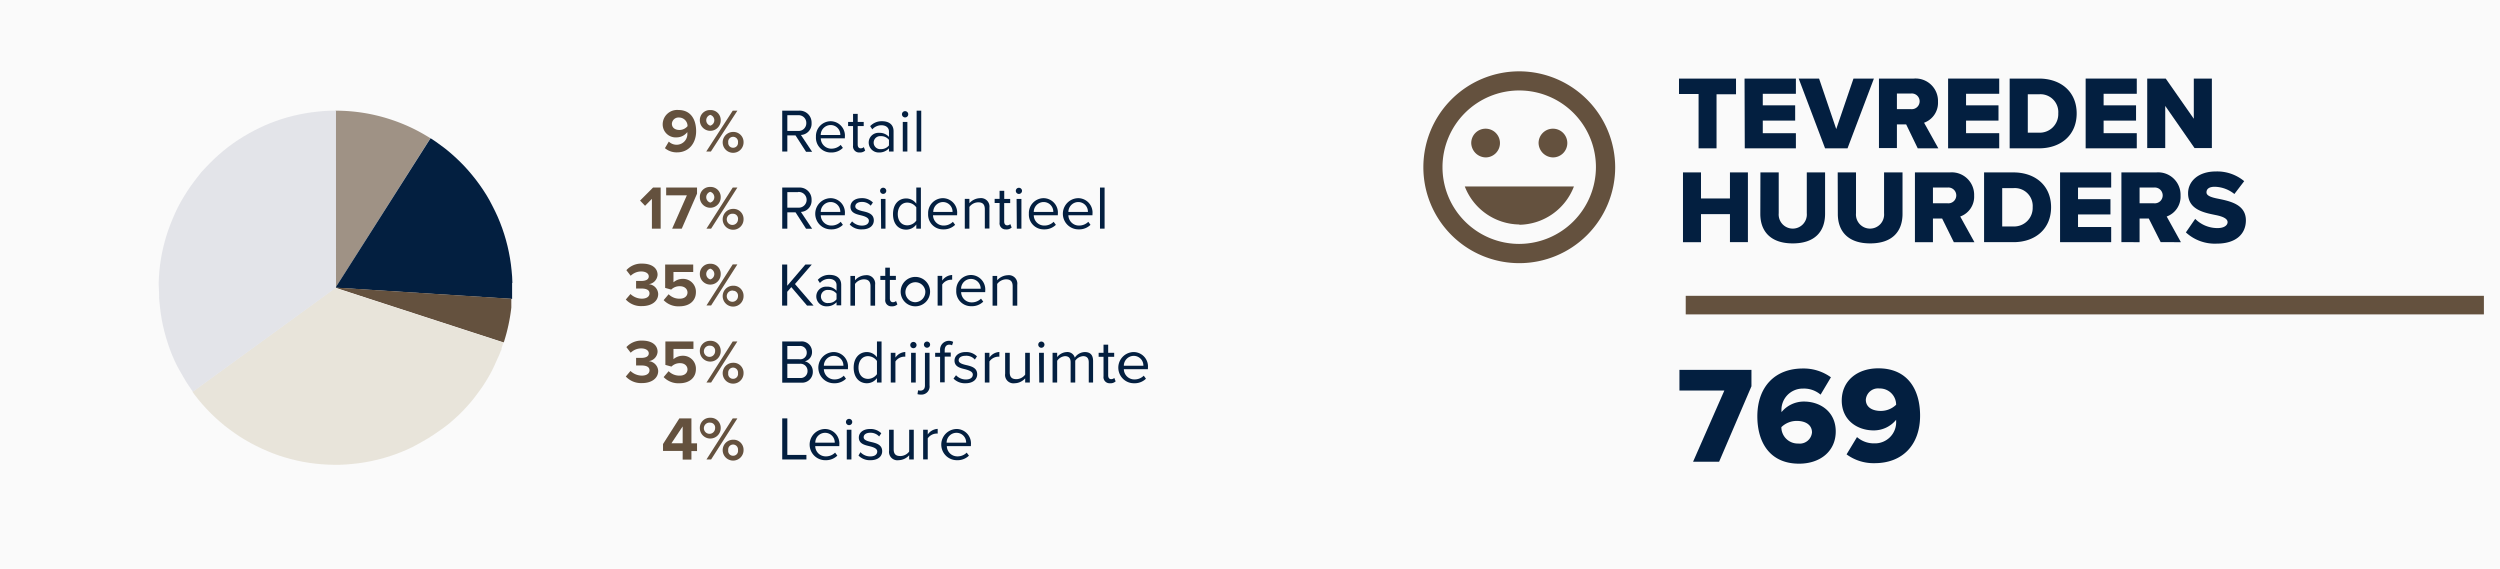 <svg xmlns="http://www.w3.org/2000/svg" viewBox="0 0 445.46 101.35"><defs><style>.cls-1{fill:#fafafa;}.cls-2{fill:#031f40;}.cls-3{fill:#64513e;}.cls-4{fill:#9f9285;}.cls-5{fill:#949494;}.cls-6{fill:#afafaf;}.cls-7{fill:#e8e4da;}.cls-8{fill:#e3e4e9;}.cls-9{fill:#bdbdbd;}.cls-10{fill:#7b7b7b;}</style></defs><g id="Layer_2" data-name="Layer 2"><g id="Layer_23" data-name="Layer 23"><rect class="cls-1" width="445.46" height="101.35"/><path class="cls-2" d="M302.66,16.75h-3.49V14h10.16v2.8h-3.47v9.63h-3.2Z"/><path class="cls-2" d="M310.85,14H320v2.71h-5.9v2.06h5.77v2.72h-5.77v2.24H320v2.7h-9.11Z"/><path class="cls-2" d="M320.5,14h3.63l3.06,9,3.07-9h3.64l-4.7,12.43h-4Z"/><path class="cls-2" d="M339.65,22.17H338v4.21h-3.2V14H341a4,4,0,0,1,4.32,4.14,3.77,3.77,0,0,1-2.48,3.73l2.54,4.56h-3.67Zm.89-5.51H338v2.79h2.53a1.4,1.4,0,1,0,0-2.79Z"/><path class="cls-2" d="M347.12,14h9.11v2.71h-5.91v2.06h5.78v2.72h-5.78v2.24h5.91v2.7h-9.11Z"/><path class="cls-2" d="M358.09,14h5.22c3.91,0,6.72,2.35,6.72,6.21s-2.81,6.22-6.71,6.22h-5.23Zm5.22,9.64a3.3,3.3,0,0,0,3.44-3.43,3.18,3.18,0,0,0-3.43-3.41h-2v6.84Z"/><path class="cls-2" d="M371.63,14h9.11v2.71h-5.91v2.06h5.78v2.72h-5.78v2.24h5.91v2.7h-9.11Z"/><path class="cls-2" d="M385.81,18.87v7.51H382.6V14h3.3l5,7.16V14h3.22V26.38h-3.09Z"/><path class="cls-2" d="M308.25,38.16h-5.16v5h-3.21V30.72h3.21v4.64h5.16V30.72h3.2V43.15h-3.2Z"/><path class="cls-2" d="M313.68,30.72h3.26V38a2.51,2.51,0,1,0,5,0V30.72h3.26V38.1c0,3.09-1.77,5.27-5.76,5.27s-5.78-2.2-5.78-5.25Z"/><path class="cls-2" d="M327.45,30.72h3.26V38a2.51,2.51,0,1,0,5,0V30.72H339V38.1c0,3.09-1.77,5.27-5.76,5.27s-5.77-2.2-5.77-5.25Z"/><path class="cls-2" d="M346.06,38.94h-1.64v4.21h-3.21V30.72h6.23a4,4,0,0,1,4.32,4.14,3.75,3.75,0,0,1-2.48,3.72l2.53,4.57h-3.67Zm.89-5.52h-2.53v2.8H347a1.41,1.41,0,1,0,0-2.8Z"/><path class="cls-2" d="M353.53,30.72h5.21c3.92,0,6.73,2.35,6.73,6.21s-2.81,6.22-6.71,6.22h-5.23Zm5.21,9.63a3.3,3.3,0,0,0,3.45-3.42,3.19,3.19,0,0,0-3.43-3.41h-2v6.83Z"/><path class="cls-2" d="M367.07,30.72h9.11v2.7h-5.91v2.07h5.78v2.72h-5.78v2.24h5.91v2.7h-9.11Z"/><path class="cls-2" d="M382.88,38.94h-1.64v4.21H378V30.72h6.22a4,4,0,0,1,4.32,4.14,3.76,3.76,0,0,1-2.47,3.72l2.53,4.57H385Zm.9-5.52h-2.54v2.8h2.54a1.41,1.41,0,1,0,0-2.8Z"/><path class="cls-2" d="M391.15,39a5.6,5.6,0,0,0,4,1.64c1.1,0,1.77-.46,1.77-1.06s-.8-1-2.12-1.26c-2-.41-4.92-.94-4.92-3.88,0-2.09,1.77-3.89,4.95-3.89a7.55,7.55,0,0,1,5.05,1.73l-1.75,2.29a5.75,5.75,0,0,0-3.5-1.29c-1.06,0-1.47.43-1.47,1s.76.88,2.14,1.14c2.05.43,4.88,1,4.88,3.84,0,2.49-1.84,4.15-5.18,4.15a7.59,7.59,0,0,1-5.51-2Z"/><path class="cls-2" d="M307.25,69.59h-8V65.91h12.83v2.92l-5.76,13.44h-4.64Z"/><path class="cls-2" d="M321.24,65.66a8.28,8.28,0,0,1,5,1.57l-1.84,3.09a4.56,4.56,0,0,0-3.14-1.08,3.79,3.79,0,0,0-3.83,4v.2a5.16,5.16,0,0,1,4-1.89c2.94,0,5.67,1.84,5.67,5.33s-2.73,5.74-6.53,5.74c-5.18,0-7.44-3.76-7.44-8.44C313.14,68.9,316.29,65.66,321.24,65.66ZM320.16,75a3.92,3.92,0,0,0-2.75,1.11,2.92,2.92,0,0,0,3,2.92,2.19,2.19,0,0,0,2.46-2C322.84,75.55,321.51,75,320.16,75Z"/><path class="cls-2" d="M330.89,77.88A4.55,4.55,0,0,0,334,79,3.77,3.77,0,0,0,337.86,75v-.2a5.14,5.14,0,0,1-4,1.89c-2.95,0-5.69-1.84-5.69-5.32s2.72-5.74,6.52-5.74c5.18,0,7.44,3.73,7.44,8.44,0,5.2-3.14,8.46-8.1,8.46a8.11,8.11,0,0,1-5-1.57Zm4-8.66a2.18,2.18,0,0,0-2.43,2c0,1.45,1.32,2,2.65,2a3.92,3.92,0,0,0,2.75-1.1A2.9,2.9,0,0,0,334.89,69.22Z"/><rect class="cls-3" x="300.37" y="52.71" width="142.22" height="3.31"/><path class="cls-2" d="M141.75,24.13h-1.46V27h-.91V19.72h2.94a2.12,2.12,0,0,1,2.29,2.2,2,2,0,0,1-1.9,2.13l2,3h-1.08Zm.46-3.6h-1.92v2.8h1.92a1.37,1.37,0,0,0,1.46-1.41A1.36,1.36,0,0,0,142.21,20.53Z"/><path class="cls-2" d="M148,21.6a2.57,2.57,0,0,1,2.54,2.84v.21h-4.29a1.88,1.88,0,0,0,1.91,1.84,2.36,2.36,0,0,0,1.64-.67l.39.53a2.86,2.86,0,0,1-2.1.82,2.63,2.63,0,0,1-2.7-2.79A2.65,2.65,0,0,1,148,21.6Zm-1.75,2.45h3.48A1.72,1.72,0,0,0,148,22.28,1.78,1.78,0,0,0,146.24,24.05Z"/><path class="cls-2" d="M152,25.93V22.46h-.88v-.73H152V20.29h.83v1.44h1.07v.73h-1.07v3.29c0,.4.17.68.53.68a.8.8,0,0,0,.56-.22l.24.62a1.35,1.35,0,0,1-1,.34A1.09,1.09,0,0,1,152,25.93Z"/><path class="cls-2" d="M158.4,26.43a2.32,2.32,0,0,1-1.76.74,1.77,1.77,0,0,1-1.85-1.76,1.73,1.73,0,0,1,1.85-1.74,2.24,2.24,0,0,1,1.76.72v-.95c0-.72-.57-1.12-1.34-1.12a2.13,2.13,0,0,0-1.63.73l-.38-.57a2.78,2.78,0,0,1,2.12-.88c1.12,0,2.05.51,2.05,1.79V27h-.82Zm0-1.51a1.78,1.78,0,0,0-1.46-.66,1.16,1.16,0,1,0,0,2.31,1.78,1.78,0,0,0,1.46-.66Z"/><path class="cls-2" d="M160.72,20.29a.56.56,0,0,1,1.11,0,.56.56,0,1,1-1.11,0Zm.14,1.44h.82V27h-.82Z"/><path class="cls-2" d="M163.33,19.72h.82V27h-.82Z"/><path class="cls-2" d="M141.75,37.83h-1.46v2.91h-.91V33.42h2.94a2.13,2.13,0,0,1,2.29,2.21,2,2,0,0,1-1.9,2.13l2,3h-1.08Zm.46-3.59h-1.92V37h1.92a1.4,1.4,0,1,0,0-2.79Z"/><path class="cls-2" d="M148,35.31a2.57,2.57,0,0,1,2.54,2.84v.21h-4.29a1.87,1.87,0,0,0,1.91,1.83,2.31,2.31,0,0,0,1.64-.67l.39.54a2.85,2.85,0,0,1-2.1.81,2.78,2.78,0,0,1-.09-5.56Zm-1.75,2.45h3.48A1.72,1.72,0,0,0,148,36,1.78,1.78,0,0,0,146.24,37.76Z"/><path class="cls-2" d="M151.83,39.45a2.41,2.41,0,0,0,1.74.75c.81,0,1.25-.36,1.25-.87s-.65-.77-1.36-.95c-.9-.21-1.92-.45-1.92-1.54,0-.83.71-1.53,2-1.53a2.69,2.69,0,0,1,2,.77l-.39.57a2.07,2.07,0,0,0-1.58-.67c-.72,0-1.17.33-1.17.8s.6.68,1.3.85c.92.2,2,.47,2,1.64,0,.89-.71,1.6-2.08,1.6A2.8,2.8,0,0,1,151.4,40Z"/><path class="cls-2" d="M156.82,34a.55.55,0,0,1,1.1,0,.55.55,0,1,1-1.1,0Zm.14,1.45h.82v5.3H157Z"/><path class="cls-2" d="M163.27,40a2.24,2.24,0,0,1-1.79.92c-1.39,0-2.36-1-2.36-2.77s1-2.79,2.36-2.79a2.23,2.23,0,0,1,1.79.93V33.42h.82v7.32h-.82Zm0-3.05a2,2,0,0,0-1.6-.85c-1.06,0-1.7.87-1.7,2.05s.64,2,1.7,2a2,2,0,0,0,1.6-.84Z"/><path class="cls-2" d="M168,35.31a2.57,2.57,0,0,1,2.54,2.84v.21h-4.29a1.87,1.87,0,0,0,1.91,1.83,2.29,2.29,0,0,0,1.63-.67l.4.54a2.87,2.87,0,0,1-2.11.81,2.63,2.63,0,0,1-2.7-2.78A2.65,2.65,0,0,1,168,35.31Zm-1.75,2.45h3.48A1.72,1.72,0,0,0,168,36,1.77,1.77,0,0,0,166.29,37.76Z"/><path class="cls-2" d="M175.48,37.28c0-.94-.47-1.23-1.18-1.23a2,2,0,0,0-1.57.82v3.87h-.82v-5.3h.82v.77a2.62,2.62,0,0,1,1.88-.9A1.51,1.51,0,0,1,176.3,37v3.72h-.82Z"/><path class="cls-2" d="M178.11,39.63V36.17h-.88v-.73h.88V34h.83v1.45H180v.73h-1.07v3.29c0,.39.17.68.53.68a.8.8,0,0,0,.56-.22l.24.61a1.31,1.31,0,0,1-1,.34A1.09,1.09,0,0,1,178.11,39.63Z"/><path class="cls-2" d="M181,34a.55.55,0,0,1,.55-.54.56.56,0,0,1,.56.54.57.57,0,0,1-.56.56A.56.56,0,0,1,181,34Zm.14,1.45H182v5.3h-.82Z"/><path class="cls-2" d="M185.94,35.31a2.58,2.58,0,0,1,2.55,2.84v.21H184.2a1.86,1.86,0,0,0,1.91,1.83,2.29,2.29,0,0,0,1.63-.67l.4.54a2.87,2.87,0,0,1-2.11.81,2.63,2.63,0,0,1-2.7-2.78A2.65,2.65,0,0,1,185.94,35.31Zm-1.74,2.45h3.48A1.72,1.72,0,0,0,185.93,36,1.77,1.77,0,0,0,184.2,37.76Z"/><path class="cls-2" d="M192.12,35.31a2.57,2.57,0,0,1,2.54,2.84v.21h-4.29a1.87,1.87,0,0,0,1.91,1.83,2.33,2.33,0,0,0,1.64-.67l.39.54a2.86,2.86,0,0,1-2.1.81,2.78,2.78,0,0,1-.09-5.56Zm-1.75,2.45h3.48A1.72,1.72,0,0,0,192.11,36,1.78,1.78,0,0,0,190.37,37.76Z"/><path class="cls-2" d="M196,33.42h.82v7.32H196Z"/><path class="cls-2" d="M141,51.16l-.73.83v2.46h-.91V47.13h.91v3.79l3.24-3.79h1.14l-3,3.48,3.31,3.84H143.8Z"/><path class="cls-2" d="M149.06,53.85a2.29,2.29,0,0,1-1.75.73,1.77,1.77,0,0,1-1.86-1.75,1.74,1.74,0,0,1,1.86-1.75,2.2,2.2,0,0,1,1.75.73v-1c0-.71-.57-1.12-1.34-1.12a2.09,2.09,0,0,0-1.62.74l-.38-.57a2.74,2.74,0,0,1,2.11-.88c1.12,0,2.06.5,2.06,1.79v3.64h-.83Zm0-1.52a1.75,1.75,0,0,0-1.46-.66,1.17,1.17,0,1,0,0,2.32,1.75,1.75,0,0,0,1.46-.66Z"/><path class="cls-2" d="M155.11,51c0-.93-.48-1.23-1.19-1.23a2,2,0,0,0-1.57.83v3.87h-.82v-5.3h.82v.77a2.63,2.63,0,0,1,1.89-.9,1.51,1.51,0,0,1,1.69,1.71v3.72h-.82Z"/><path class="cls-2" d="M157.74,53.34V49.88h-.88v-.73h.88V47.7h.82v1.45h1.07v.73h-1.07v3.29c0,.39.17.68.54.68a.8.8,0,0,0,.56-.22l.24.61a1.35,1.35,0,0,1-1,.34A1.08,1.08,0,0,1,157.74,53.34Z"/><path class="cls-2" d="M160.49,51.8a2.62,2.62,0,1,1,2.62,2.78A2.6,2.6,0,0,1,160.49,51.8Zm4.38,0a1.78,1.78,0,1,0-1.76,2.05A1.85,1.85,0,0,0,164.87,51.8Z"/><path class="cls-2" d="M167.07,49.15h.82V50a2.26,2.26,0,0,1,1.77-1v.85a1.11,1.11,0,0,0-.33,0,1.93,1.93,0,0,0-1.44.85v3.75h-.82Z"/><path class="cls-2" d="M173,49a2.58,2.58,0,0,1,2.55,2.84v.21h-4.29a1.86,1.86,0,0,0,1.91,1.83,2.31,2.31,0,0,0,1.63-.67l.4.54a2.87,2.87,0,0,1-2.11.81,2.63,2.63,0,0,1-2.7-2.78A2.65,2.65,0,0,1,173,49Zm-1.74,2.45h3.48A1.73,1.73,0,0,0,173,49.7,1.76,1.76,0,0,0,171.25,51.47Z"/><path class="cls-2" d="M180.44,51c0-.93-.47-1.23-1.19-1.23a2.06,2.06,0,0,0-1.57.83v3.87h-.82v-5.3h.82v.77a2.64,2.64,0,0,1,1.89-.9,1.51,1.51,0,0,1,1.69,1.71v3.72h-.82Z"/><path class="cls-2" d="M139.38,60.84h3.26a1.85,1.85,0,0,1,2.05,1.87,1.66,1.66,0,0,1-1.29,1.67,1.84,1.84,0,0,1,1.43,1.8,1.91,1.91,0,0,1-2.12,2h-3.33Zm3.1,3.17a1.14,1.14,0,0,0,1.27-1.17,1.16,1.16,0,0,0-1.27-1.19h-2.19V64Zm.05,3.34a1.22,1.22,0,0,0,1.36-1.26,1.25,1.25,0,0,0-1.36-1.27h-2.24v2.53Z"/><path class="cls-2" d="M148.55,62.73a2.57,2.57,0,0,1,2.54,2.84v.21H146.8a1.87,1.87,0,0,0,1.91,1.83,2.31,2.31,0,0,0,1.64-.67l.39.54a2.86,2.86,0,0,1-2.1.81,2.78,2.78,0,0,1-.09-5.56Zm-1.75,2.44h3.48a1.71,1.71,0,0,0-1.74-1.76A1.77,1.77,0,0,0,146.8,65.17Z"/><path class="cls-2" d="M156.26,67.37a2.24,2.24,0,0,1-1.79.92c-1.38,0-2.36-1.05-2.36-2.78s1-2.78,2.36-2.78a2.23,2.23,0,0,1,1.79.93V60.84h.82v7.32h-.82Zm0-3.05a2,2,0,0,0-1.59-.86c-1.07,0-1.7.88-1.7,2.05s.63,2,1.7,2a2,2,0,0,0,1.59-.84Z"/><path class="cls-2" d="M158.72,62.86h.83v.86a2.24,2.24,0,0,1,1.76-1v.84a1.55,1.55,0,0,0-.33,0,1.93,1.93,0,0,0-1.43.85v3.75h-.83Z"/><path class="cls-2" d="M162.2,61.41a.56.56,0,0,1,1.11,0,.56.56,0,1,1-1.11,0Zm.14,1.45h.83v5.3h-.83Z"/><path class="cls-2" d="M165.63,68.67a1.45,1.45,0,0,1-1.56,1.64,1.79,1.79,0,0,1-.59-.08l.11-.69a1.25,1.25,0,0,0,.4.06c.48,0,.82-.26.82-.93V62.86h.82Zm-1-7.26a.55.55,0,1,1,1.1,0,.55.55,0,1,1-1.1,0Z"/><path class="cls-2" d="M167.51,63.58h-.88v-.72h.88v-.41a1.58,1.58,0,0,1,2.33-1.53l-.2.61a1,1,0,0,0-.48-.12c-.53,0-.83.37-.83,1v.41h1.08v.72h-1.08v4.58h-.82Z"/><path class="cls-2" d="M170.35,66.86a2.38,2.38,0,0,0,1.74.76c.81,0,1.25-.36,1.25-.88S172.7,66,172,65.8c-.9-.21-1.92-.45-1.92-1.55,0-.82.72-1.52,2-1.52a2.67,2.67,0,0,1,2,.77l-.38.57A2,2,0,0,0,172,63.4c-.73,0-1.18.33-1.18.8s.61.68,1.3.84c.92.21,2,.47,2,1.65,0,.89-.71,1.6-2.08,1.6a2.82,2.82,0,0,1-2.14-.83Z"/><path class="cls-2" d="M175.48,62.86h.82v.86a2.26,2.26,0,0,1,1.77-1v.84a1.61,1.61,0,0,0-.33,0,2,2,0,0,0-1.44.85v3.75h-.82Z"/><path class="cls-2" d="M182.67,67.41a2.57,2.57,0,0,1-1.88.88,1.49,1.49,0,0,1-1.69-1.69V62.86h.82v3.49c0,.93.47,1.21,1.19,1.21a2,2,0,0,0,1.56-.81V62.86h.83v5.3h-.83Z"/><path class="cls-2" d="M185,61.41a.55.55,0,0,1,.55-.55.56.56,0,0,1,.56.55.57.57,0,0,1-.56.56A.56.56,0,0,1,185,61.41Zm.14,1.45H186v5.3h-.82Z"/><path class="cls-2" d="M194,64.56c0-.67-.29-1.1-1-1.1a1.89,1.89,0,0,0-1.41.81v3.89h-.82v-3.6c0-.67-.28-1.1-1-1.1a1.87,1.87,0,0,0-1.4.83v3.87h-.82v-5.3h.82v.77a2.29,2.29,0,0,1,1.71-.9,1.36,1.36,0,0,1,1.43,1,2.22,2.22,0,0,1,1.78-1c1,0,1.48.54,1.48,1.6v3.83H194Z"/><path class="cls-2" d="M196.63,67.05V63.58h-.87v-.72h.87V61.41h.83v1.45h1.07v.72h-1.07v3.3c0,.39.17.68.53.68a.8.8,0,0,0,.56-.22l.24.61a1.31,1.31,0,0,1-1,.34A1.09,1.09,0,0,1,196.63,67.05Z"/><path class="cls-2" d="M202,62.73a2.57,2.57,0,0,1,2.54,2.84v.21h-4.29a1.87,1.87,0,0,0,1.91,1.83,2.31,2.31,0,0,0,1.64-.67l.39.54a2.85,2.85,0,0,1-2.1.81,2.78,2.78,0,0,1-.09-5.56Zm-1.75,2.44h3.48A1.71,1.71,0,0,0,202,63.41,1.77,1.77,0,0,0,200.25,65.17Z"/><path class="cls-2" d="M139.38,74.55h.91v6.51h3.4v.81h-4.31Z"/><path class="cls-2" d="M147,76.44a2.58,2.58,0,0,1,2.55,2.84v.21h-4.29a1.87,1.87,0,0,0,1.91,1.83,2.31,2.31,0,0,0,1.63-.67l.4.54a2.91,2.91,0,0,1-2.11.81,2.78,2.78,0,0,1-.09-5.56Zm-1.74,2.44h3.48A1.72,1.72,0,0,0,147,77.12,1.76,1.76,0,0,0,145.27,78.88Z"/><path class="cls-2" d="M150.74,75.12a.56.56,0,0,1,1.11,0,.56.56,0,1,1-1.11,0Zm.14,1.45h.83v5.3h-.83Z"/><path class="cls-2" d="M153.32,80.57a2.38,2.38,0,0,0,1.74.76c.81,0,1.25-.36,1.25-.88s-.65-.77-1.36-.94c-.9-.21-1.92-.45-1.92-1.55,0-.82.71-1.52,2-1.52a2.7,2.7,0,0,1,2,.76l-.38.57a2.08,2.08,0,0,0-1.58-.66c-.73,0-1.18.32-1.18.8s.61.68,1.3.84c.92.21,2,.47,2,1.65,0,.89-.71,1.6-2.08,1.6a2.82,2.82,0,0,1-2.14-.83Z"/><path class="cls-2" d="M162,81.12a2.61,2.61,0,0,1-1.89.88,1.49,1.49,0,0,1-1.69-1.69V76.57h.82v3.49c0,.93.47,1.2,1.19,1.2a2,2,0,0,0,1.57-.8V76.57h.82v5.3H162Z"/><path class="cls-2" d="M164.49,76.57h.82v.85a2.26,2.26,0,0,1,1.77-1v.84a1.61,1.61,0,0,0-.33,0,2,2,0,0,0-1.44.84v3.76h-.82Z"/><path class="cls-2" d="M170.42,76.44A2.57,2.57,0,0,1,173,79.28v.21h-4.29a1.87,1.87,0,0,0,1.91,1.83,2.29,2.29,0,0,0,1.63-.67l.4.54a2.91,2.91,0,0,1-2.11.81,2.78,2.78,0,0,1-.08-5.56Zm-1.75,2.44h3.48a1.71,1.71,0,0,0-1.75-1.76A1.76,1.76,0,0,0,168.67,78.88Z"/><path class="cls-3" d="M119.17,25.23a2,2,0,0,0,1.46.56,1.91,1.91,0,0,0,1.84-2.1v-.16a2.41,2.41,0,0,1-1.89.95,2.32,2.32,0,0,1-2.5-2.37,2.58,2.58,0,0,1,2.81-2.51c2.21,0,3.15,1.71,3.15,3.78s-1.24,3.77-3.41,3.77a3.22,3.22,0,0,1-2.15-.75ZM121,20.94a1.18,1.18,0,0,0-1.28,1.1c0,.78.65,1.12,1.35,1.12a1.89,1.89,0,0,0,1.44-.68A1.52,1.52,0,0,0,121,20.94Z"/><path class="cls-3" d="M126.56,19.61a1.78,1.78,0,0,1,1.86,1.84,1.86,1.86,0,0,1-3.72,0A1.79,1.79,0,0,1,126.56,19.61Zm0,.86a1,1,0,0,0,0,1.92,1,1,0,0,0,0-1.92Zm4-.75h.83L126.67,27h-.83Zm.06,3.79a1.8,1.8,0,0,1,1.87,1.85,1.86,1.86,0,1,1-1.87-1.85Zm0,.87a.87.87,0,0,0-.86,1,.86.86,0,0,0,.86.95.87.87,0,0,0,.88-.95A.88.88,0,0,0,130.58,24.38Z"/><path class="cls-3" d="M116.16,35.43l-1.22,1.24-.89-.93,2.31-2.32h1.36v7.32h-1.56Z"/><path class="cls-3" d="M122.39,34.8H118.7V33.42h5.5v1.09l-2.72,6.23h-1.71Z"/><path class="cls-3" d="M126.56,33.31a1.79,1.79,0,0,1,1.86,1.85,1.86,1.86,0,0,1-3.72,0A1.79,1.79,0,0,1,126.56,33.31Zm0,.87a1,1,0,0,0,0,1.92,1,1,0,0,0,0-1.92Zm4-.76h.83l-4.68,7.32h-.83Zm.06,3.8a1.79,1.79,0,0,1,1.87,1.84,1.86,1.86,0,1,1-1.87-1.84Zm0,.87a1,1,0,1,0,.88,1A.88.88,0,0,0,130.58,38.09Z"/><path class="cls-3" d="M112.34,52.39a3,3,0,0,0,2,.83c.89,0,1.39-.38,1.39-.94s-.46-.87-1.48-.87h-.91V50.06h.91c.82,0,1.35-.26,1.35-.81s-.59-.88-1.36-.88a2.67,2.67,0,0,0-1.86.77l-.77-1a3.59,3.59,0,0,1,2.8-1.17c1.71,0,2.76.77,2.76,2a1.8,1.8,0,0,1-1.6,1.67,1.82,1.82,0,0,1,1.71,1.75c0,1.26-1.13,2.15-2.88,2.15a3.66,3.66,0,0,1-2.89-1.17Z"/><path class="cls-3" d="M119.14,52.43a2.68,2.68,0,0,0,2,.79c.86,0,1.36-.49,1.36-1.1S122,51,121.14,51a2.11,2.11,0,0,0-1.54.6l-1.08-.3V47.13h5v1.34H120V50.3a2.55,2.55,0,0,1,1.65-.61A2.29,2.29,0,0,1,124,52.06c0,1.55-1.17,2.52-2.93,2.52a3.6,3.6,0,0,1-2.82-1.1Z"/><path class="cls-3" d="M126.56,47a1.78,1.78,0,0,1,1.86,1.85,1.86,1.86,0,0,1-3.72,0A1.79,1.79,0,0,1,126.56,47Zm0,.87a1,1,0,0,0,0,1.92,1,1,0,0,0,0-1.92Zm4-.76h.83l-4.68,7.32h-.83Zm.06,3.8a1.79,1.79,0,0,1,1.87,1.84,1.86,1.86,0,1,1-1.87-1.84Zm0,.87a1,1,0,1,0,.88,1A.88.88,0,0,0,130.58,51.8Z"/><path class="cls-3" d="M112.34,66.1a3,3,0,0,0,2,.83c.89,0,1.39-.38,1.39-.94s-.46-.87-1.48-.87h-.91V63.77h.91c.82,0,1.35-.26,1.35-.81s-.59-.88-1.36-.88a2.67,2.67,0,0,0-1.86.77l-.77-1a3.62,3.62,0,0,1,2.8-1.16c1.71,0,2.76.77,2.76,2a1.79,1.79,0,0,1-1.6,1.66,1.84,1.84,0,0,1,1.71,1.76c0,1.26-1.13,2.15-2.88,2.15a3.7,3.7,0,0,1-2.89-1.17Z"/><path class="cls-3" d="M119.14,66.14a2.68,2.68,0,0,0,2,.79c.86,0,1.36-.49,1.36-1.1s-.49-1.12-1.32-1.12a2.12,2.12,0,0,0-1.54.61l-1.08-.3V60.84h5v1.34H120V64a2.55,2.55,0,0,1,1.65-.61A2.29,2.29,0,0,1,124,65.77c0,1.54-1.17,2.52-2.93,2.52a3.63,3.63,0,0,1-2.82-1.1Z"/><path class="cls-3" d="M126.56,60.73a1.78,1.78,0,0,1,1.86,1.84,1.86,1.86,0,0,1-3.72,0A1.79,1.79,0,0,1,126.56,60.73Zm0,.87a1,1,0,1,0,.86,1A.87.87,0,0,0,126.56,61.6Zm4-.76h.83l-4.68,7.32h-.83Zm.06,3.8a1.79,1.79,0,0,1,1.87,1.84,1.86,1.86,0,1,1-1.87-1.84Zm0,.86a.88.88,0,0,0-.86,1,.86.86,0,0,0,.86,1,.87.87,0,0,0,.88-1A.89.89,0,0,0,130.58,65.5Z"/><path class="cls-3" d="M121.64,80.35h-3.5V79.12l2.91-4.57h2.15V79h1v1.37h-1v1.52h-1.56Zm-2-1.37h2v-3Z"/><path class="cls-3" d="M126.56,74.44a1.78,1.78,0,0,1,1.86,1.84,1.86,1.86,0,0,1-3.72,0A1.79,1.79,0,0,1,126.56,74.44Zm0,.87a1,1,0,1,0,.86,1A.87.87,0,0,0,126.56,75.31Zm4-.76h.83l-4.68,7.32h-.83Zm.06,3.8a1.79,1.79,0,0,1,1.87,1.84,1.86,1.86,0,1,1-1.87-1.84Zm0,.86a.88.88,0,0,0-.86,1,.86.86,0,0,0,.86,1,.87.87,0,0,0,.88-1A.89.89,0,0,0,130.58,79.21Z"/><path class="cls-3" d="M276.71,28.05a2.56,2.56,0,1,0-2.56-2.56,2.62,2.62,0,0,0,2.56,2.56Zm-12,0a2.56,2.56,0,1,0-2.56-2.56,2.63,2.63,0,0,0,2.56,2.56Zm6,12a10.58,10.58,0,0,0,9.74-6.83H261A10.57,10.57,0,0,0,270.73,40Zm0-27.34a17.09,17.09,0,1,0,17.09,17.09,17.14,17.14,0,0,0-17.09-17.09Zm0,30.75a13.67,13.67,0,1,1,13.66-13.66,13.71,13.71,0,0,1-13.66,13.66Z"/><path class="cls-4" d="M59.79,19.72V51.26l16.9-26.63c-.93-.58-1.87-1.12-2.85-1.61a31.73,31.73,0,0,0-9.21-2.93,31.33,31.33,0,0,0-4.83-.37"/><path class="cls-5" d="M91.19,54.07l0,.26Z"/><path class="cls-2" d="M91.3,50.41c0-.73-.07-1.47-.14-2.2S91,46.75,90.87,46s-.27-1.45-.44-2.16-.37-1.42-.59-2.12-.47-1.4-.74-2.08-.56-1.36-.88-2-.65-1.31-1-1.95-.74-1.27-1.15-1.88-.83-1.21-1.28-1.79-.92-1.15-1.4-1.7-1-1.09-1.52-1.6-1.07-1-1.63-1.49-1.13-.93-1.73-1.36c-.16-.13-.34-.25-.51-.37l-.32-.23-.1-.07-.81-.54-.07,0h0L59.78,51.26l31.47,2,0-.62c0-.74,0-1.47,0-2.21"/><path class="cls-5" d="M91.11,54.81v0Z"/><path class="cls-5" d="M91.23,53.43c0,.12,0,.23,0,.34C91.22,53.66,91.23,53.55,91.23,53.43Z"/><path class="cls-6" d="M89.24,62.5c.05-.13.1-.25.14-.37,0,.12-.09.24-.14.37Z"/><path class="cls-3" d="M89.77,61a32,32,0,0,0,1.34-6.2v-.12c0-.12,0-.24,0-.36l0-.26c0-.1,0-.2,0-.3s0-.22,0-.34l0-.19h0l-31.47-2,30,9.75"/><path class="cls-6" d="M89.75,61.05c-.1.33-.21.65-.33,1C89.54,61.7,89.65,61.38,89.75,61.05Z"/><path class="cls-7" d="M34.28,69.8l.38.52c.45.59.91,1.16,1.4,1.72s1,1.09,1.51,1.61,1.07,1,1.63,1.51,1.14.94,1.73,1.38,1.2.87,1.82,1.27,1.26.77,1.91,1.13,1.3.68,2,1,1.36.6,2,.85,1.39.5,2.1.71,1.42.4,2.14.56,1.45.3,2.18.41,1.47.19,2.2.25,1.48.09,2.22.1,1.47,0,2.21-.06,1.47-.12,2.21-.22,1.46-.22,2.18-.37,1.44-.32,2.15-.52,1.42-.42,2.11-.67,1.39-.52,2.06-.82,1.35-.62,2-1,1.3-.71,1.92-1.1,1.25-.8,1.85-1.23S79.39,76,80,75.5s1.12-1,1.65-1.47,1-1,1.54-1.59,1-1.12,1.43-1.7.89-1.18,1.31-1.79.8-1.24,1.17-1.88.72-1.29,1-1.95.62-1.34.9-2c.08-.19.15-.4.23-.59s.1-.25.14-.37l0-.11c.12-.32.23-.64.33-1l0,0h0l-30-9.75L34.28,69.8"/><path class="cls-8" d="M59.78,19.72c-.72,0-1.44,0-2.16.07s-1.44.13-2.16.23-1.42.22-2.13.37-1.41.32-2.11.51-1.38.42-2.06.66-1.35.51-2,.8-1.32.6-1.95.94-1.27.69-1.89,1.07-1.22.77-1.81,1.19-1.16.86-1.72,1.32-1.1.94-1.62,1.43-1,1-1.53,1.54-1,1.08-1.41,1.64-.89,1.14-1.3,1.74-.81,1.2-1.18,1.82S32,36.3,31.69,36.94s-.63,1.3-.91,2-.55,1.34-.78,2-.45,1.37-.64,2.07-.36,1.4-.5,2.11-.26,1.42-.35,2.14-.16,1.44-.2,2.16-.06,1.44,0,2.16,0,1.45.09,2.17.14,1.44.25,2.15.23,1.43.39,2.13.33,1.41.54,2.1.42,1.38.67,2.06.53,1.35.82,2,.62,1.31,1,1.94.7,1.27,1.09,1.88l.32.49.13.2c.1.16.21.32.32.47l.3.44.14.19h0l25.5-18.54V19.72"/><polygon class="cls-9" points="59.79 19.72 59.78 19.72 59.78 51.26 59.79 19.72"/><path class="cls-10" d="M24.64,100.26l-.37-.27.37.27Z"/><path class="cls-10" d="M23.19,99.28l1,.63Z"/></g></g></svg>
